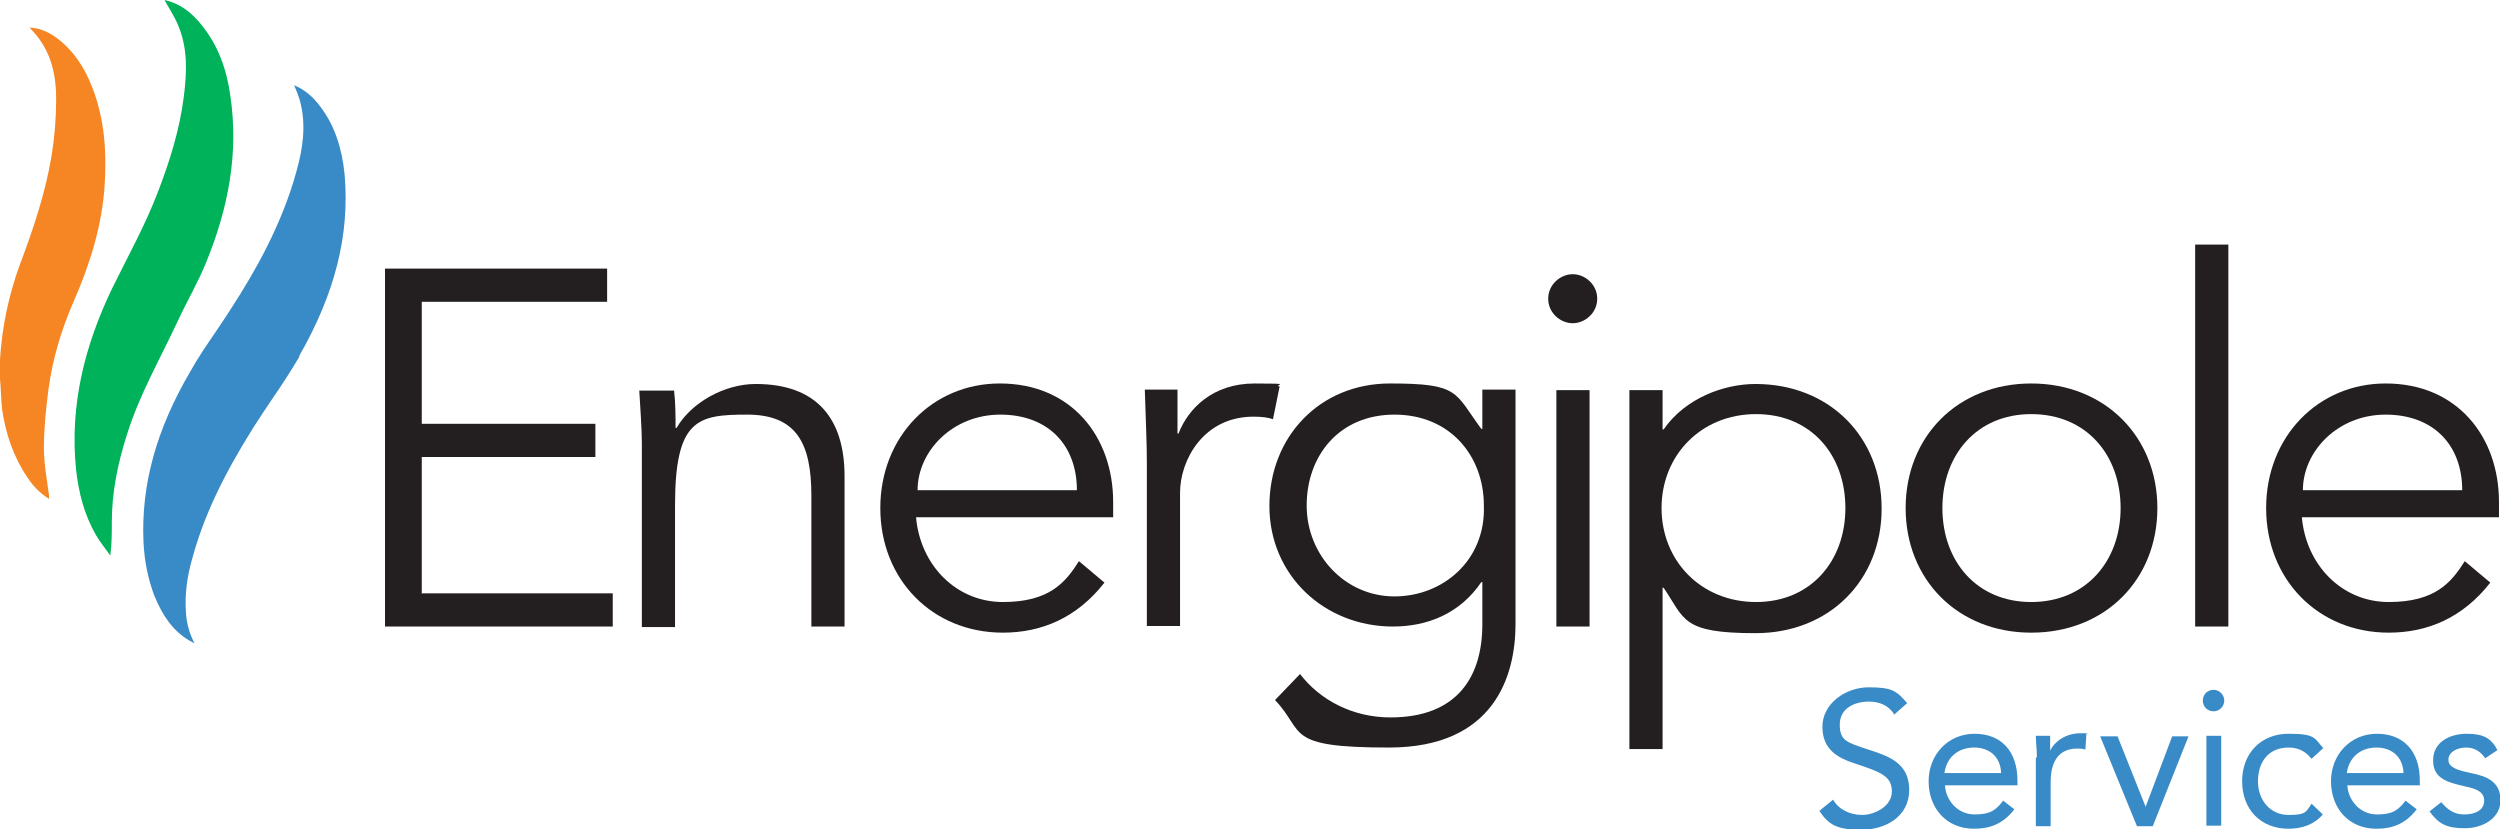 <?xml version="1.0" encoding="UTF-8"?>
<svg id="Calque_3" xmlns="http://www.w3.org/2000/svg" version="1.1" viewBox="0 0 489.6 162.4">
  <!-- Generator: Adobe Illustrator 29.2.1, SVG Export Plug-In . SVG Version: 2.1.0 Build 116)  -->
  <defs>
    <style>
      .st0 {
        fill: #00b259;
      }

      .st1 {
        fill: #231f20;
      }

      .st2 {
        fill: #398bc7;
      }

      .st3 {
        fill: #f68623;
      }
    </style>
  </defs>
  <g>
    <g>
      <path class="st2" d="M58.6,69.7c7-12.2,9.9-23.7,8.9-35.4-.5-5.3-2-9.7-4.6-13.2-1.6-2.2-3.3-3.6-5.3-4.4.4.9.8,1.9,1.1,2.9,1.4,5,.5,9.8-.6,13.8-2.9,10.7-8.3,20-12.7,26.8-1,1.6-2.1,3.2-3.1,4.7-1.7,2.5-3.5,5.1-5,7.8-6.7,11.4-9.7,22.3-9.2,33.5.2,3.8.9,7.2,2.1,10.4,1.7,4.2,3.8,7,6.8,8.8.4.2.7.4,1.1.6-1-1.9-1.6-4-1.7-6.3-.2-3.3.2-6.7,1.3-10.5,2.2-8,5.9-15.9,12-25.6,1.2-1.9,2.5-3.8,3.7-5.6,1.8-2.6,3.6-5.4,5.2-8.1Z"/>
      <path class="st0" d="M32.2,0c2.9.6,5.3,2.4,7.2,4.8,3.3,4,5,8.8,5.7,13.9,1.7,11.3-.4,22.1-4.7,32.6-1.6,4-3.8,7.7-5.6,11.6-3.4,7.3-7.5,14.4-9.9,22.1-1.8,5.6-3,11.3-3,17.2,0,2.2,0,4.3-.3,6.6-.9-1.3-2-2.6-2.8-4-2.3-4-3.4-8.3-3.9-12.8-1.3-12.6,1.7-24.4,7.1-35.6,3.1-6.3,6.5-12.4,9-19,2.3-6,4.2-12.1,5-18.5.6-4.7.8-9.4-1.1-13.9-.7-1.8-1.9-3.5-2.8-5.2Z"/>
      <path class="st3" d="M0,74.2c0-.6,0-1.2,0-1.8,0-.7,0-1.4,0-2,.4-6.4,1.7-12.6,3.9-18.6,2.6-6.9,5-14,6.2-21.3.6-3.7.9-7.4.9-11.2,0-4.4-.9-8.7-3.8-12.3-.4-.5-.8-.9-1.4-1.6,2.2.1,3.9,1,5.4,2.1,3.3,2.5,5.4,5.8,6.9,9.7,2.4,6.2,2.8,12.6,2.4,19-.5,8-2.9,15.6-6.1,22.9-2.4,5.5-4.1,11.2-4.9,17.1-.5,3.8-.9,7.7-.9,11.6,0,3.1.6,6.2,1,9.2,0,.2,0,.4,0,.7-1.9-1.2-3.2-2.6-4.3-4.3-2.7-4-4.2-8.5-4.9-13.3C.2,78.2.2,76.2,0,74.2Z"/>
    </g>
    <g>
      <path class="st1" d="M82.5,116.2h37.5v6.5h-44.6V52.6h43.5v6.5h-36.3v23.9h34v6.5h-34v26.6Z"/>
      <path class="st1" d="M132,76.4c.3,2.5.3,5,.3,7.4h.2c2.9-5,9.4-8.6,15.5-8.6,11.8,0,17.4,6.6,17.4,18.1v29.4h-6.5v-25.6c0-10.3-2.9-15.9-12.6-15.9s-14.1.9-14.1,17.8v23.8h-6.5v-36.1c0-2.5-.3-6.8-.5-10.2h6.7Z"/>
      <path class="st1" d="M179.4,101.3c.8,9.3,7.8,16.6,17,16.6s12.3-3.9,14.9-8l5,4.2c-5.4,6.9-12.3,9.8-19.9,9.8-13.8,0-24-10.4-24-24.4s10.2-24.4,23.4-24.4c14.1,0,22.2,10.5,22.2,23.2v3h-38.6ZM210.9,96c0-8.8-5.6-14.8-15-14.8s-16.2,7.2-16.2,14.8h31.3Z"/>
      <path class="st1" d="M224.6,90.8c0-4.2-.2-7.7-.4-14.5h6.4v8.6h.2c1.9-4.9,6.7-9.8,14.9-9.8s3.5.2,4.9.6l-1.3,6.4c-.8-.3-2-.5-3.8-.5-9.9,0-14.4,8.6-14.4,14.9v26.1h-6.5v-31.9Z"/>
      <path class="st1" d="M254.6,132c3.9,5.1,10.3,8.5,17.7,8.5,13.3,0,18-8.2,18-18.2v-8.3h-.2c-4.2,6.2-10.6,8.7-17.3,8.7-13.4,0-24.2-10-24.2-23.6s9.9-24,23.6-24,12.6,1.7,17.9,8.9h.2v-7.7h6.5v45.9c0,10.1-4.1,24.2-24.8,24.2s-16.3-3-22.3-9.3l4.9-5.1ZM273.1,116.8c9.5,0,17.9-7.1,17.5-17.8,0-9.7-6.6-17.8-17.5-17.8s-17.2,8.1-17.2,17.8,7.5,17.8,17.2,17.8Z"/>
      <path class="st1" d="M308,63.3c-2.4,0-4.8-2-4.8-4.8s2.4-4.8,4.8-4.8,4.8,2,4.8,4.8-2.4,4.8-4.8,4.8ZM311.3,122.7h-6.5v-46.3h6.5v46.3Z"/>
      <path class="st1" d="M319.1,76.4h6.5v7.7h.2c4.3-6.2,11.9-8.9,18-8.9,14.5,0,24.7,10.4,24.7,24.4s-10.2,24.4-24.7,24.4-13.8-2.7-18-8.9h-.2v31.6h-6.5v-70.2ZM343.9,81.1c-10.7,0-18.5,8-18.5,18.4s7.8,18.4,18.5,18.4,17.5-8,17.5-18.4-6.7-18.4-17.5-18.4Z"/>
      <path class="st1" d="M397.8,123.9c-14.4,0-24.6-10.4-24.6-24.4s10.2-24.4,24.6-24.4,24.7,10.4,24.7,24.4-10.2,24.4-24.7,24.4ZM397.8,81.1c-10.7,0-17.4,8-17.4,18.4s6.7,18.4,17.4,18.4,17.5-8,17.5-18.4-6.7-18.4-17.5-18.4Z"/>
      <path class="st1" d="M436.4,122.7h-6.5V47.9h6.5v74.8Z"/>
      <path class="st1" d="M450.8,101.3c.8,9.3,7.8,16.6,17,16.6s12.3-3.9,14.9-8l5,4.2c-5.4,6.9-12.3,9.8-19.9,9.8-13.8,0-24-10.4-24-24.4s10.2-24.4,23.4-24.4c14.1,0,22.2,10.5,22.2,23.2v3h-38.6ZM482.2,96c0-8.8-5.6-14.8-15-14.8s-16.2,7.2-16.2,14.8h31.3Z"/>
    </g>
  </g>
  <g>
    <path class="st2" d="M370.9,139.8c-1.1-1.7-2.9-2.4-4.9-2.4-2.8,0-5.7,1.3-5.7,4.5s1.4,3.5,5.6,4.9c4.1,1.3,8,2.7,8,7.9s-4.6,7.8-9.4,7.8-6.4-1-8.2-3.7l2.7-2.2c1.1,2,3.4,3,5.7,3s5.8-1.6,5.8-4.6-2.2-3.8-7-5.4c-3.8-1.2-6.6-2.9-6.6-7.3s4.4-7.7,9.1-7.7,5.5.8,7.5,3.1l-2.6,2.3Z"/>
    <path class="st2" d="M394.4,158.6c-2.1,2.7-4.6,3.7-7.8,3.7-5.5,0-8.9-4.1-8.9-9.3s3.8-9.3,9-9.3,8.4,3.4,8.4,9.2v.9h-14.2c.2,3.1,2.6,5.7,5.8,5.7s4.2-.9,5.6-2.7l2.2,1.7ZM391.9,151.4c-.1-3-2.1-5-5.3-5s-5.4,2-5.8,5h11.1Z"/>
    <path class="st2" d="M398.9,148.3c0-1.6-.2-3-.2-4.2h2.8c0,.9,0,1.9,0,2.9h0c.8-1.7,3-3.4,5.9-3.4s.8,0,1.2.2l-.2,3c-.5-.2-1.1-.2-1.6-.2-3.6,0-5.2,2.5-5.2,6.6v8.6h-2.9v-13.4Z"/>
    <path class="st2" d="M421.7,161.8h-3.2l-7.2-17.6h3.4l5.5,13.8h0l5.2-13.8h3.2l-7,17.6Z"/>
    <path class="st2" d="M433.5,135.1c1.2,0,2.1,1,2.1,2.1s-.9,2.1-2.1,2.1-2.1-.9-2.1-2.1.9-2.1,2.1-2.1ZM432.1,144.1h2.9v17.6h-2.9v-17.6Z"/>
    <path class="st2" d="M452.6,148.5c-1.2-1.5-2.7-2.1-4.4-2.1-4,0-6,2.9-6,6.6s2.4,6.6,6,6.6,3.4-.7,4.5-2.2l2.2,2.1c-1.7,2-4.1,2.8-6.7,2.8-5.5,0-9.1-3.8-9.1-9.3s3.7-9.3,9.1-9.3,5,.9,6.8,2.8l-2.3,2.1Z"/>
    <path class="st2" d="M473.2,158.6c-2.1,2.7-4.6,3.7-7.8,3.7-5.5,0-8.9-4.1-8.9-9.3s3.8-9.3,9-9.3,8.4,3.4,8.4,9.2v.9h-14.2c.2,3.1,2.6,5.7,5.8,5.7s4.2-.9,5.6-2.7l2.2,1.7ZM470.7,151.4c-.1-3-2.1-5-5.3-5s-5.4,2-5.8,5h11.1Z"/>
    <path class="st2" d="M478.1,157.1c1.2,1.4,2.4,2.4,4.5,2.4s3.9-.8,3.9-2.7-1.9-2.4-3.8-2.8c-3.4-.8-6.2-1.5-6.2-5.1s3.3-5.2,6.6-5.2,4.8.9,6,3.2l-2.4,1.6c-.8-1.2-2-2.1-3.7-2.1s-3.5.8-3.5,2.4,2.1,2.1,4.4,2.6c3.1.6,5.8,1.7,5.8,5.3s-3.5,5.5-7,5.5-5.1-.8-6.9-3.3l2.3-1.8Z"/>
  </g>
</svg>
